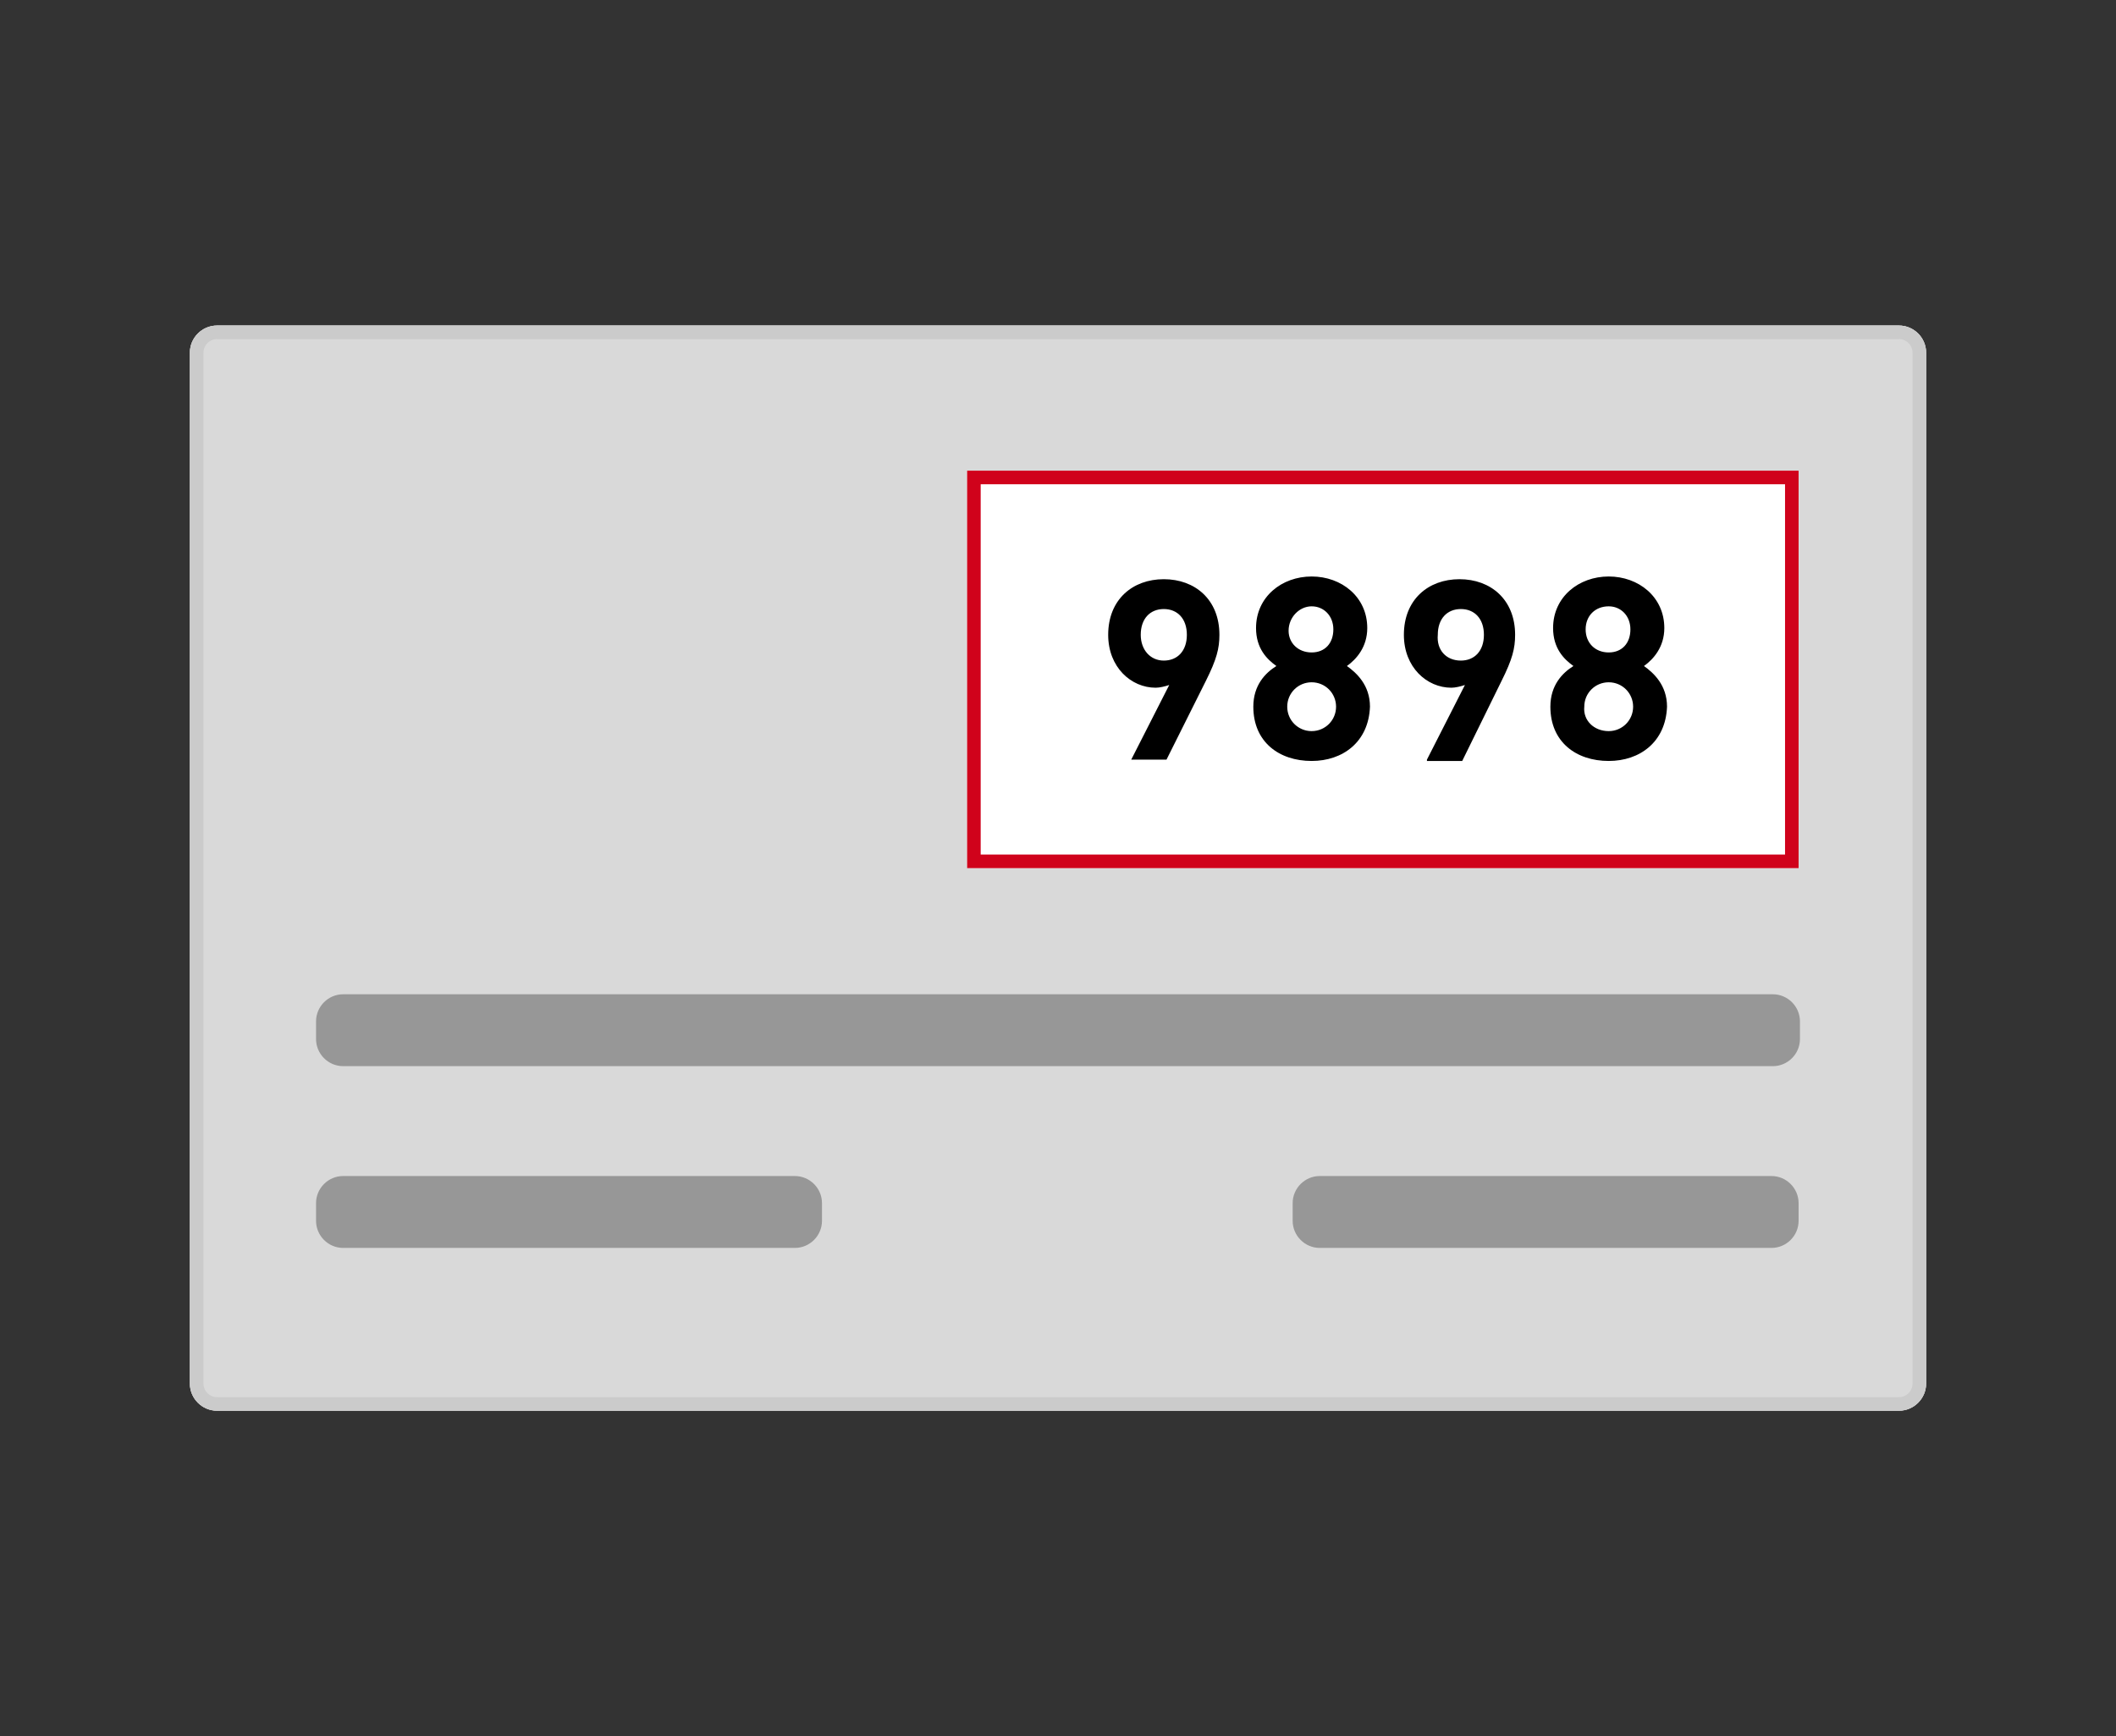 <?xml version="1.0" ?><svg id="Layer_1" style="enable-background:new 0 0 156 128;" version="1.1" viewBox="0 0 156 128" xml:space="preserve" xmlns="http://www.w3.org/2000/svg" xmlns:xlink="http://www.w3.org/1999/xlink"><rect x="0" y="0" width="156" height="128" fill="#333333" stroke="none"/><style type="text/css">
	.st0{clip-path:url(#SVGID_2_);fill:#D9D9D9;stroke:#CBCBCB;stroke-width:2;stroke-miterlimit:10;}
	.st1{clip-path:url(#SVGID_4_);fill:#FFFFFF;}
	.st2{clip-path:url(#SVGID_6_);fill:none;stroke:#D0021B;stroke-width:2;stroke-miterlimit:10;}
	.st3{clip-path:url(#SVGID_8_);}
	.st4{clip-path:url(#SVGID_10_);fill:#979797;}
	.st5{clip-path:url(#SVGID_12_);fill:#979797;}
	.st6{clip-path:url(#SVGID_14_);fill:#979797;}
</style><g><defs><path d="M14,26c0-1.1,0.9-2,2-2h124c1.1,0,2,0.9,2,2v76c0,1.1-0.9,2-2,2H16c-1.1,0-2-0.9-2-2V26z" id="SVGID_1_"/></defs><use style="overflow:visible;fill-rule:evenodd;clip-rule:evenodd;fill:#D9D9D9;" xlink:href="#SVGID_1_"/><clipPath id="SVGID_2_"><use style="overflow:visible;" xlink:href="#SVGID_1_"/></clipPath><path class="st0" d="M14,26c0-1.1,0.9-2,2-2h124c1.1,0,2,0.9,2,2v76c0,1.1-0.9,2-2,2H16c-1.1,0-2-0.9-2-2V26z"/></g><g><defs><rect height="29.3" id="SVGID_3_" width="61.3" x="71.3" y="34.7"/></defs><clipPath id="SVGID_4_"><use style="overflow:visible;" xlink:href="#SVGID_3_"/></clipPath><rect class="st1" height="29.3" width="61.3" x="71.3" y="34.7"/></g><g><defs><rect height="29.3" id="SVGID_5_" width="61.3" x="71.3" y="34.7"/></defs><clipPath id="SVGID_6_"><use style="overflow:visible;" xlink:href="#SVGID_5_"/></clipPath><rect class="st2" height="29.3" width="61.3" x="71.3" y="34.7"/></g><g><defs><path d="M118.6,48.1c1,0,1.6-0.7,1.6-1.7c0-1-0.7-1.7-1.6-1.7c-1,0-1.7,0.7-1.7,1.7    C116.9,47.4,117.6,48.1,118.6,48.1z M118.6,53.9c1,0,1.8-0.8,1.8-1.8c0-1-0.8-1.8-1.8-1.8c-1,0-1.8,0.8-1.8,1.8    C116.7,53.1,117.5,53.9,118.6,53.9z M118.6,56.1c-2.4,0-4.3-1.4-4.3-4c0-1.6,0.9-2.5,1.7-3c-0.7-0.5-1.5-1.3-1.5-2.8    c0-2.3,1.9-3.8,4.1-3.8c2.2,0,4.1,1.5,4.1,3.8c0,1.4-0.8,2.3-1.5,2.8c0.7,0.5,1.7,1.4,1.7,3C122.8,54.7,120.9,56.1,118.6,56.1z     M107.7,48.7c1,0,1.7-0.7,1.7-1.9c0-1.2-0.7-1.9-1.7-1.9c-1,0-1.7,0.7-1.7,1.9C105.9,47.9,106.6,48.7,107.7,48.7z M105.2,56    l2.8-5.5c-0.3,0.1-0.7,0.2-1,0.2c-1.8,0-3.5-1.5-3.5-3.9c0-2.6,1.8-4.1,4.1-4.1c2.3,0,4.1,1.5,4.1,4.1c0,1-0.2,1.8-1,3.4l-2.9,5.9    H105.2z M96.7,48.1c1,0,1.6-0.7,1.6-1.7c0-1-0.7-1.7-1.6-1.7S95,45.5,95,46.5C95,47.4,95.7,48.1,96.7,48.1z M96.7,53.9    c1,0,1.8-0.8,1.8-1.8c0-1-0.8-1.8-1.8-1.8c-1,0-1.8,0.8-1.8,1.8C94.9,53.1,95.7,53.9,96.7,53.9z M96.7,56.1c-2.4,0-4.3-1.4-4.3-4    c0-1.6,0.9-2.5,1.7-3c-0.7-0.5-1.5-1.3-1.5-2.8c0-2.3,1.9-3.8,4.1-3.8c2.2,0,4.1,1.5,4.1,3.8c0,1.4-0.8,2.3-1.5,2.8    c0.7,0.5,1.7,1.4,1.7,3C100.9,54.7,99,56.1,96.7,56.1z M85.8,48.7c1,0,1.7-0.7,1.7-1.9c0-1.2-0.7-1.9-1.7-1.9    c-1,0-1.7,0.7-1.7,1.9C84.1,47.9,84.8,48.7,85.8,48.7z M83.4,56l2.8-5.5c-0.3,0.1-0.7,0.2-1,0.2c-1.8,0-3.5-1.5-3.5-3.9    c0-2.6,1.8-4.1,4.1-4.1c2.3,0,4.1,1.5,4.1,4.1c0,1-0.2,1.8-1,3.4L86,56H83.4z" id="SVGID_7_"/></defs><clipPath id="SVGID_8_"><use style="overflow:visible;" xlink:href="#SVGID_7_"/></clipPath><rect class="st3" height="23.5" width="51.2" x="76.6" y="37.6"/></g><g><defs><path d="M23.3,75.3c0-1.1,0.9-2,2-2h105.4c1.1,0,2,0.9,2,2v1.3c0,1.1-0.9,2-2,2H25.3c-1.1,0-2-0.9-2-2V75.3z" id="SVGID_9_"/></defs><clipPath id="SVGID_10_"><use style="overflow:visible;" xlink:href="#SVGID_9_"/></clipPath><rect class="st4" height="15.3" width="119.3" x="18.3" y="68.3"/></g><g><defs><path d="M23.3,88.7c0-1.1,0.9-2,2-2h33.3c1.1,0,2,0.9,2,2V90c0,1.1-0.9,2-2,2H25.3c-1.1,0-2-0.9-2-2V88.7z" id="SVGID_11_"/></defs><clipPath id="SVGID_12_"><use style="overflow:visible;" xlink:href="#SVGID_11_"/></clipPath><rect class="st5" height="15.3" width="47.3" x="18.3" y="81.7"/></g><g><defs><path d="M95.3,88.7c0-1.1,0.9-2,2-2h33.3c1.1,0,2,0.9,2,2V90c0,1.1-0.9,2-2,2H97.3c-1.1,0-2-0.9-2-2V88.7z" id="SVGID_13_"/></defs><clipPath id="SVGID_14_"><use style="overflow:visible;" xlink:href="#SVGID_13_"/></clipPath><rect class="st6" height="15.3" width="47.3" x="90.3" y="81.7"/></g></svg>